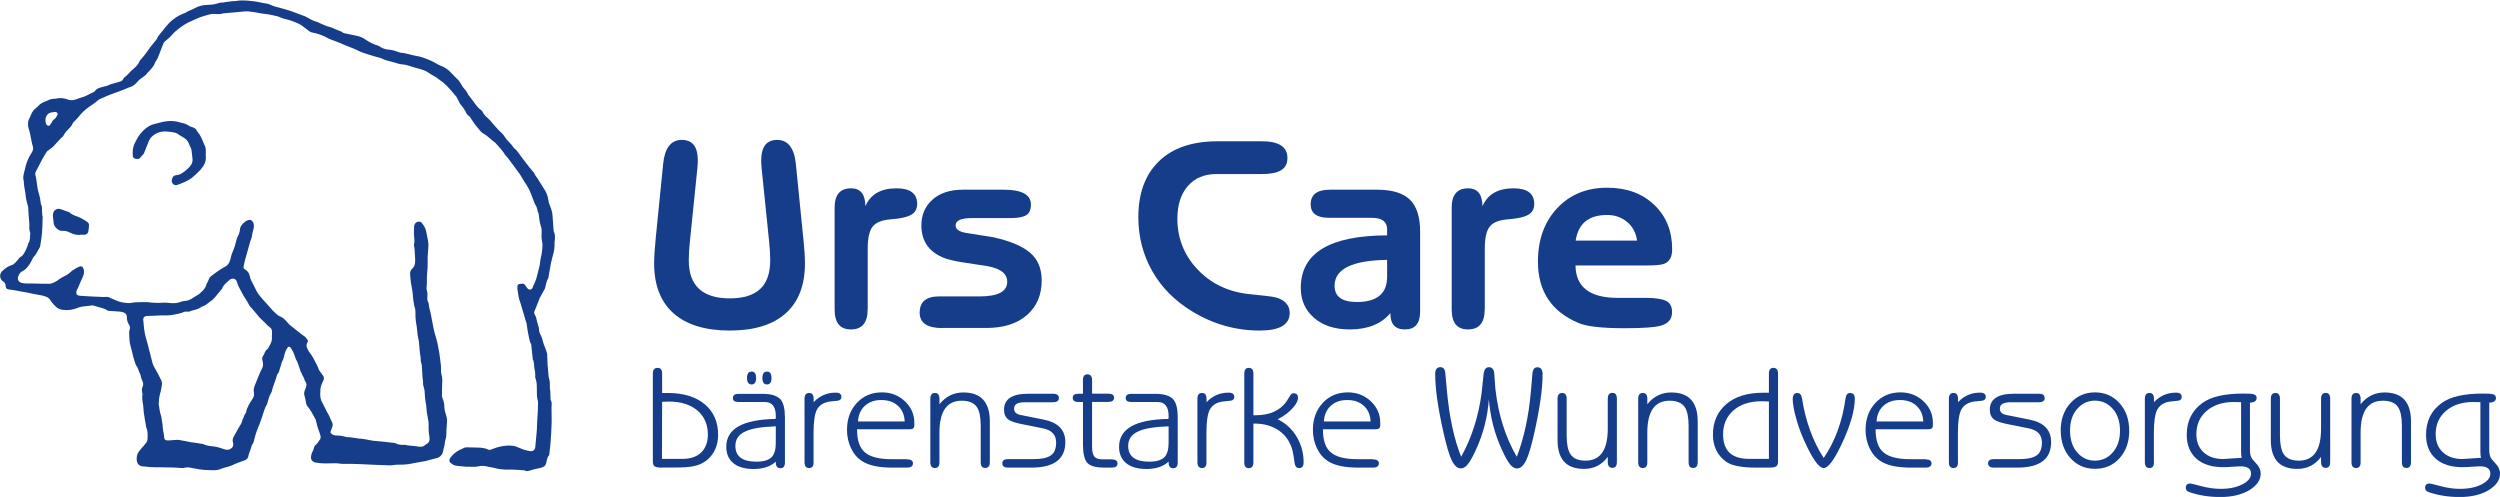 <?xml version="1.0" encoding="UTF-8"?><svg id="Ebene_1" xmlns="http://www.w3.org/2000/svg" viewBox="0 0 290.73 57.79"><path d="m93.42,27.66c.13,1.28.19,2.27.19,2.97,0,2.54-.75,4.47-2.24,5.81-1.49,1.33-3.66,2-6.5,2s-5.04-.67-6.54-2c-1.5-1.33-2.26-3.27-2.26-5.81,0-.7.06-1.7.19-2.97l.86-8.61c.19-1.86.92-2.78,2.17-2.78s1.86.8,1.86,2.4c0,.26-.02.59-.06.99l-.86,8.41c-.09.83-.13,1.57-.13,2.21,0,2.94,1.59,4.42,4.77,4.42s4.7-1.47,4.7-4.42c0-.64-.04-1.38-.13-2.21l-.86-8.41c-.04-.41-.06-.74-.06-.99,0-1.6.62-2.4,1.86-2.4s1.98.93,2.17,2.78l.86,8.61Z" style="fill:#153d8a;"/><path d="m100.9,35.98c0,1.55-.65,2.33-1.94,2.33s-1.9-.78-1.9-2.34v-11.83c0-1.5.64-2.24,1.92-2.24,1.09,0,1.64.69,1.66,2.08.6-1.39,1.8-2.08,3.62-2.08,1.6,0,2.4.61,2.4,1.82,0,.62-.27,1.06-.8,1.31-.45.24-1.22.4-2.32.48-1.01.09-1.7.37-2.07.86-.38.49-.56,1.34-.56,2.55v7.05Z" style="fill:#153d8a;"/><path d="m109.57,38.15c-1.75,0-2.62-.6-2.62-1.79,0-1.26.75-1.89,2.24-1.89h4.74c2.13,0,3.2-.57,3.2-1.7,0-.94-.77-1.55-2.3-1.82-.98-.15-1.98-.3-2.99-.46-1.01-.16-1.78-.36-2.29-.59-1.6-.72-2.4-1.95-2.4-3.68,0-1.24.43-2.24,1.3-3.01.86-.77,2.04-1.15,3.54-1.15h4.73c2.11,0,3.17.58,3.17,1.73,0,.6-.18,1.01-.54,1.23-.36.22-.96.34-1.79.34h-4.54c-1.26,0-1.89.29-1.89.86,0,.43.4.72,1.18.86,1.07.17,2.13.34,3.2.51,1.94.43,3.36,1.02,4.27,1.79.91.77,1.36,1.84,1.36,3.23,0,1.69-.57,3.03-1.71,4.03-1.14,1-2.71,1.5-4.72,1.5h-5.12Z" style="fill:#153d8a;"/><path d="m141.47,20.24c-1.41,0-2.52.46-3.33,1.39-.81.93-1.22,2.19-1.22,3.79,0,2.24.75,4.18,2.26,5.82s3.45,2.62,5.84,2.94c.77.09,1.52.17,2.27.24.75.08,1.27.19,1.57.34.75.36,1.12.91,1.12,1.63,0,1.37-1.16,2.05-3.49,2.05-2.81,0-5.44-.75-7.87-2.24-2-1.22-3.55-2.77-4.62-4.67-1.08-1.9-1.62-3.99-1.62-6.27,0-2.79.8-4.96,2.4-6.51,1.6-1.55,3.87-2.32,6.82-2.32h5.15c1.98,0,2.97.65,2.97,1.95s-.99,1.86-2.97,1.86h-5.28Z" style="fill:#153d8a;"/><path d="m161.31,27.37v-.7c0-.9-.6-1.34-1.79-1.34h-4.96c-1.43,0-2.14-.52-2.14-1.57,0-1.13.75-1.7,2.24-1.7h5.47c1.75,0,3.02.38,3.82,1.15.8.77,1.2,2.02,1.2,3.74v9.28c0,1.39-.59,2.08-1.76,2.08s-1.7-.63-1.7-1.89c-1.07,1.26-2.64,1.89-4.73,1.89-1.73,0-3.11-.45-4.14-1.34-1.04-.9-1.55-2.06-1.55-3.49,0-4.05,3.35-6.09,10.05-6.11Zm0,2.85c-4.07.06-6.11,1.07-6.11,3.01,0,1.26.86,1.89,2.59,1.89,2.35,0,3.52-.98,3.52-2.94v-1.95Z" style="fill:#153d8a;"/><path d="m172.66,35.98c0,1.55-.65,2.33-1.94,2.33s-1.9-.78-1.9-2.34v-11.83c0-1.5.64-2.24,1.92-2.24,1.09,0,1.64.69,1.66,2.08.6-1.39,1.8-2.08,3.62-2.08,1.6,0,2.4.61,2.4,1.82,0,.62-.27,1.06-.8,1.31-.45.24-1.22.4-2.32.48-1.01.09-1.7.37-2.07.86-.38.49-.56,1.34-.56,2.55v7.05Z" style="fill:#153d8a;"/><path d="m183.22,30.86c.02,2.52,1.66,3.78,4.91,3.78h3.32c1.06,0,1.83.12,2.3.35.47.23.7.67.7,1.3,0,.83-.45,1.35-1.34,1.59-.66.19-2.05.29-4.18.29-2.62,0-4.41-.2-5.36-.61-3.15-1.32-4.72-3.7-4.72-7.13,0-2.56.75-4.63,2.24-6.22,1.49-1.59,3.43-2.38,5.82-2.38,2.24,0,4.06.66,5.45,1.98,1.4,1.32,2.1,3.05,2.1,5.18,0,.85-.29,1.41-.86,1.66-.34.15-1,.22-1.98.22h-8.38Zm.03-2.88h7.13c-.13-.9-.51-1.62-1.15-2.16-.64-.54-1.42-.82-2.34-.82-2.13,0-3.35.99-3.65,2.97Z" style="fill:#153d8a;"/><path d="m76.98,54.38c-.43,0-.71-.05-.85-.15-.14-.1-.21-.28-.21-.55v-10.23c0-.44.18-.67.55-.67s.53.22.53.67v2.25h.65c1.84,0,3.29.45,4.34,1.34,1.01.87,1.52,2.04,1.52,3.51,0,1.24-.43,2.22-1.28,2.94-.43.36-.97.61-1.59.73-.49.1-1.22.15-2.18.15h-1.47Zm.02-7.65l-.02,6.63h2.43c.91,0,1.63-.25,2.14-.75s.77-1.2.77-2.09c0-1.13-.39-2.05-1.18-2.75-.82-.71-1.93-1.07-3.33-1.07-.09,0-.37.01-.82.03Z" style="fill:#153d8a;"/><path d="m90.22,53.68c-.61.57-1.47.86-2.59.86-1.02,0-1.8-.23-2.35-.68-.55-.46-.82-1.09-.82-1.9,0-2.1,1.91-3.18,5.74-3.24,0-.05,0-.1.02-.17v-.17c0-1.08-.43-1.63-1.28-1.63h-3.06c-.43,0-.65-.15-.65-.45,0-.34.22-.5.65-.5h2.82c.99,0,1.68.22,2.07.65.34.4.51,1.09.51,2.07v5.26c0,.44-.17.67-.52.67s-.54-.22-.54-.67v-.09Zm0-4.1c-1.61.05-2.8.24-3.56.6-.76.35-1.14.91-1.14,1.67,0,1.23.82,1.84,2.45,1.84.83,0,1.42-.18,1.77-.53.32-.33.48-.89.48-1.67v-1.91Zm-2.29-5.62c0,.5-.17.75-.52.75s-.54-.25-.54-.75.18-.75.54-.75.52.25.52.75Zm1.79,0c0,.5-.18.75-.53.75s-.53-.25-.53-.75.18-.75.53-.75.53.25.53.75Z" style="fill:#153d8a;"/><path d="m94.62,53.76c0,.44-.17.67-.52.67s-.54-.22-.54-.67v-7.38c0-.46.18-.68.54-.68s.52.23.52.69v.38c.7-.74,1.55-1.11,2.56-1.11.45,0,.67.17.67.49,0,.26-.14.41-.43.45-.29.04-.58.07-.88.09-.76.1-1.27.43-1.55.97-.25.5-.38,1.38-.38,2.63v3.45Z" style="fill:#153d8a;"/><path d="m105.49,53.42c.45,0,.68.16.68.47s-.23.49-.68.49h-1.71c-1.58,0-2.76-.25-3.52-.75-.55-.35-.98-.85-1.29-1.5-.31-.65-.47-1.36-.47-2.14,0-1.26.38-2.31,1.14-3.13.76-.82,1.74-1.23,2.92-1.23,1.06,0,1.95.35,2.68,1.04.73.69,1.09,1.53,1.09,2.49v.32c0,.3-.17.44-.51.44h-6.15v.05c0,1.26.31,2.15.94,2.66.63.52,1.65.77,3.08.77h1.79Zm-5.71-4.41h5.43c-.03-.76-.3-1.37-.79-1.82s-1.13-.67-1.93-.67-1.42.23-1.91.67c-.49.45-.76,1.06-.8,1.82Z" style="fill:#153d8a;"/><path d="m109.25,53.76c0,.44-.17.67-.52.67s-.54-.22-.54-.67v-7.38c0-.46.18-.68.54-.68s.52.23.52.69v.62c.73-.91,1.66-1.37,2.78-1.37,2.06,0,3.08,1.13,3.08,3.38v4.73c0,.44-.18.67-.53.67s-.53-.22-.53-.67v-4.25c0-.99-.15-1.71-.44-2.15-.34-.5-.93-.75-1.77-.75-1.73,0-2.59,1.24-2.59,3.71v3.45Z" style="fill:#153d8a;"/><path d="m117.23,54.38c-.44,0-.67-.17-.67-.51,0-.32.23-.48.68-.48h2.99c.9,0,1.56-.14,1.97-.43.42-.28.62-.79.62-1.5,0-.89-.51-1.44-1.52-1.64l-2.63-.53c-.66-.14-1.13-.3-1.4-.5-.34-.25-.51-.63-.51-1.14,0-1.24.93-1.86,2.8-1.86h2.9c.46,0,.68.17.68.51,0,.32-.23.48-.7.48h-3.28c-.82,0-1.23.24-1.23.72,0,.41.24.66.72.75l2.73.55c1.67.33,2.51,1.2,2.51,2.61,0,1.98-1.31,2.97-3.94,2.97h-2.73Z" style="fill:#153d8a;"/><path d="m125.94,44.21c0-.46.17-.68.52-.68s.54.23.54.68v1.57h1.87c.46,0,.69.16.69.47s-.23.49-.69.49h-1.87v5.25c0,.51.09.88.26,1.1.17.22.49.33.96.33h1.05c.46,0,.69.16.69.48s-.23.48-.68.48h-.84c-1,0-1.67-.19-2-.56-.33-.37-.5-1.1-.5-2.18v-4.89h-.51c-.46,0-.68-.16-.68-.49s.23-.47.68-.47h.51v-1.57Z" style="fill:#153d8a;"/><path d="m135.9,53.68c-.61.57-1.47.86-2.59.86-1.02,0-1.8-.23-2.35-.68-.55-.46-.82-1.09-.82-1.9,0-2.1,1.91-3.18,5.74-3.24,0-.05,0-.1.02-.17v-.17c0-1.08-.43-1.63-1.28-1.63h-3.06c-.43,0-.65-.15-.65-.45,0-.34.22-.5.65-.5h2.82c.99,0,1.68.22,2.07.65.34.4.51,1.09.51,2.07v5.26c0,.44-.17.67-.52.67s-.54-.22-.54-.67v-.09Zm0-4.1c-1.61.05-2.8.24-3.56.6-.76.35-1.14.91-1.14,1.67,0,1.23.82,1.84,2.45,1.84.83,0,1.42-.18,1.77-.53.32-.33.48-.89.48-1.67v-1.91Z" style="fill:#153d8a;"/><path d="m140.31,53.76c0,.44-.17.67-.52.67s-.54-.22-.54-.67v-7.38c0-.46.18-.68.54-.68s.52.23.52.69v.38c.7-.74,1.55-1.11,2.56-1.11.45,0,.67.17.67.49,0,.26-.14.41-.43.45-.29.04-.58.07-.88.09-.76.1-1.27.43-1.55.97-.25.5-.38,1.38-.38,2.63v3.45Z" style="fill:#153d8a;"/><path d="m145.76,48.29h.27c1.6,0,2.78-.52,3.55-1.56.15-.24.29-.47.42-.68.13-.22.27-.32.42-.32.36,0,.53.18.53.55,0,.3-.19.67-.56,1.11-.46.54-1.06.99-1.81,1.37.96.47,1.7,1.15,2.23,2.06.53.91.79,1.89.79,2.95,0,.44-.18.67-.53.67-.3,0-.47-.22-.53-.67-.11-.86-.23-1.45-.36-1.79-.31-.85-.84-1.52-1.59-2-.75-.48-1.64-.72-2.68-.72h-.15v4.51c0,.44-.18.67-.54.67s-.52-.22-.52-.67v-10.32c0-.44.17-.67.52-.67s.54.22.54.67v4.85Z" style="fill:#153d8a;"/><path d="m159.67,53.42c.45,0,.68.16.68.47s-.23.49-.68.49h-1.71c-1.58,0-2.76-.25-3.52-.75-.55-.35-.98-.85-1.29-1.5-.31-.65-.47-1.36-.47-2.14,0-1.26.38-2.31,1.14-3.13.76-.82,1.74-1.23,2.92-1.23,1.06,0,1.95.35,2.68,1.04.73.69,1.09,1.53,1.09,2.49v.32c0,.3-.17.44-.51.44h-6.15v.05c0,1.26.31,2.15.94,2.66.63.52,1.65.77,3.08.77h1.79Zm-5.71-4.41h5.43c-.03-.76-.3-1.37-.79-1.82s-1.13-.67-1.93-.67-1.42.23-1.91.67c-.49.45-.76,1.06-.8,1.82Z" style="fill:#153d8a;"/><path d="m173.15,46.38c-.15,2.08-.64,4.04-1.49,5.88-.36.79-.67,1.34-.91,1.66-.27.37-.56.55-.87.55-.41,0-.78-.34-1.09-1.01-.28-.61-.59-1.66-.92-3.14-.65-2.87-.97-5.14-.97-6.82,0-.54.2-.8.61-.8.31,0,.5.2.56.6.07.71.13,1.41.19,2.1.28,3.1.84,5.67,1.66,7.72,1.23-2.21,2.02-4.69,2.38-7.43.08-.76.16-1.53.24-2.29.08-.47.28-.7.61-.7s.55.21.61.63c.05.63.09,1.25.14,1.88.33,2.98,1.16,5.62,2.49,7.91.84-2.19,1.39-4.72,1.64-7.6.06-.73.12-1.46.19-2.2.07-.41.26-.61.56-.61.41,0,.61.27.61.8,0,1.69-.32,3.96-.96,6.82-.33,1.48-.64,2.53-.92,3.14-.32.67-.68,1.01-1.09,1.01-.31,0-.6-.18-.87-.55-.24-.31-.54-.86-.91-1.66-.85-1.87-1.35-3.83-1.5-5.88Z" style="fill:#153d8a;"/><path d="m186.97,53.13c-.68.93-1.61,1.4-2.77,1.4-2.05,0-3.07-1.12-3.07-3.37v-4.78c0-.46.18-.68.54-.68s.52.23.52.68v4.28c0,.99.15,1.71.44,2.16.33.5.92.75,1.75.75,1.73,0,2.59-1.24,2.59-3.72v-3.48c0-.46.18-.68.54-.68s.52.23.52.68v7.36c0,.46-.17.68-.52.68s-.54-.23-.54-.68v-.61Z" style="fill:#153d8a;"/><path d="m191.57,53.76c0,.44-.17.67-.52.67s-.54-.22-.54-.67v-7.38c0-.46.18-.68.54-.68s.52.23.52.69v.62c.73-.91,1.66-1.37,2.78-1.37,2.06,0,3.08,1.13,3.08,3.38v4.73c0,.44-.18.67-.53.67s-.53-.22-.53-.67v-4.25c0-.99-.15-1.71-.44-2.15-.34-.5-.93-.75-1.77-.75-1.73,0-2.59,1.24-2.59,3.71v3.45Z" style="fill:#153d8a;"/><path d="m205.71,54.38h-1.47c-1.7,0-2.87-.23-3.5-.68-1.02-.74-1.54-1.79-1.54-3.16,0-1.47.52-2.65,1.55-3.54,1.03-.89,2.47-1.33,4.31-1.33h.65v-2.23c0-.44.17-.66.52-.66s.54.22.54.67v10.23c0,.27-.07.46-.21.55-.14.1-.42.15-.85.15Zm0-7.69c-.46-.02-.73-.03-.82-.03-1.4,0-2.5.36-3.31,1.07-.8.71-1.2,1.64-1.2,2.78,0,1.9,1,2.85,3.01,2.85h2.32v-6.66Z" style="fill:#153d8a;"/><path d="m212.07,53.28c1.33-1.94,2.18-4.26,2.55-6.95.06-.42.23-.63.53-.63.36,0,.55.21.55.63,0,1.4-.52,3.19-1.55,5.36-.87,1.83-1.55,2.74-2.07,2.74-.47,0-1.08-.76-1.84-2.28-.6-1.2-1.07-2.39-1.38-3.56-.25-.91-.38-1.64-.38-2.17,0-.48.18-.72.53-.72.3,0,.48.21.55.63.4,2.61,1.24,4.93,2.53,6.95Z" style="fill:#153d8a;"/><path d="m223.94,53.42c.45,0,.68.16.68.47s-.23.49-.68.49h-1.71c-1.58,0-2.76-.25-3.52-.75-.55-.35-.98-.85-1.29-1.5-.31-.65-.47-1.36-.47-2.14,0-1.26.38-2.31,1.14-3.13.76-.82,1.74-1.23,2.92-1.23,1.06,0,1.95.35,2.68,1.04.73.69,1.09,1.53,1.09,2.49v.32c0,.3-.17.44-.51.44h-6.15v.05c0,1.26.31,2.15.94,2.66.63.52,1.65.77,3.08.77h1.79Zm-5.71-4.41h5.43c-.03-.76-.3-1.37-.79-1.82s-1.13-.67-1.93-.67-1.42.23-1.91.67c-.49.45-.76,1.06-.8,1.82Z" style="fill:#153d8a;"/><path d="m227.7,53.76c0,.44-.17.67-.52.67s-.54-.22-.54-.67v-7.38c0-.46.18-.68.54-.68s.52.23.52.69v.38c.7-.74,1.55-1.11,2.56-1.11.45,0,.67.17.67.49,0,.26-.14.41-.43.45-.29.04-.58.07-.88.09-.76.1-1.27.43-1.55.97-.25.5-.38,1.38-.38,2.63v3.45Z" style="fill:#153d8a;"/><path d="m231.87,54.38c-.44,0-.67-.17-.67-.51,0-.32.23-.48.68-.48h2.99c.9,0,1.56-.14,1.97-.43.42-.28.62-.79.62-1.5,0-.89-.51-1.44-1.52-1.64l-2.63-.53c-.66-.14-1.13-.3-1.4-.5-.34-.25-.51-.63-.51-1.14,0-1.24.93-1.86,2.8-1.86h2.9c.46,0,.68.17.68.51,0,.32-.23.48-.7.48h-3.28c-.82,0-1.23.24-1.23.72,0,.41.24.66.72.75l2.73.55c1.67.33,2.51,1.2,2.51,2.61,0,1.98-1.31,2.97-3.94,2.97h-2.73Z" style="fill:#153d8a;"/><path d="m239.64,50.09c0-1.31.38-2.38,1.13-3.21.76-.83,1.71-1.25,2.86-1.25s2.1.42,2.85,1.25,1.13,1.9,1.13,3.21-.37,2.35-1.11,3.18c-.74.83-1.69,1.25-2.86,1.25s-2.13-.42-2.87-1.25c-.74-.83-1.12-1.89-1.12-3.18Zm4-3.5c-.83,0-1.52.32-2.08.96s-.83,1.48-.83,2.53.28,1.89.83,2.53c.55.64,1.24.96,2.06.96s1.53-.32,2.08-.96c.56-.64.84-1.48.84-2.53s-.28-1.89-.84-2.53c-.56-.64-1.25-.96-2.07-.96Z" style="fill:#153d8a;"/><path d="m250.49,53.76c0,.44-.17.67-.52.67s-.54-.22-.54-.67v-7.38c0-.46.18-.68.54-.68s.52.23.52.69v.38c.7-.74,1.55-1.11,2.56-1.11.45,0,.67.17.67.49,0,.26-.14.41-.43.45-.29.04-.58.07-.88.09-.76.1-1.27.43-1.55.97-.25.5-.38,1.38-.38,2.63v3.45Z" style="fill:#153d8a;"/><path d="m261.65,46.81v5.52c0,.48.1.84.29,1.07.19.23.39.46.6.69.24.31.36.64.36.99,0,.73-.42,1.35-1.25,1.88-.9.56-2.05.84-3.45.84-1.29,0-2.48-.19-3.57-.56-.3-.1-.44-.27-.44-.51,0-.33.18-.5.53-.5.08,0,.51.1,1.29.31.78.21,1.53.31,2.25.31,1.05,0,1.91-.19,2.58-.56.63-.34.94-.75.94-1.21,0-.57-.41-.85-1.23-.85-.17,0-.48.02-.92.05s-.8.05-1.08.05c-1.35,0-2.4-.33-3.14-1-.74-.67-1.11-1.59-1.11-2.76,0-1.59.61-2.83,1.83-3.71,1.01-.73,2.6-1.09,4.75-1.09.6,0,.99.02,1.16.07.26.06.39.2.39.43,0,.35-.26.54-.77.56Zm-.96,6.44c-.05-.19-.07-.43-.07-.72v-5.76c-.22-.01-.49-.02-.82-.02-1.33,0-2.39.35-3.19,1.04s-1.19,1.59-1.19,2.7c0,.89.28,1.59.84,2.11.56.52,1.32.78,2.27.78.09,0,.35-.02.77-.05.51-.03.97-.06,1.38-.09Z" style="fill:#153d8a;"/><path d="m269.92,53.13c-.68.93-1.61,1.4-2.77,1.4-2.05,0-3.07-1.12-3.07-3.37v-4.78c0-.46.18-.68.54-.68s.52.23.52.68v4.28c0,.99.15,1.71.44,2.16.33.5.92.75,1.75.75,1.73,0,2.59-1.24,2.59-3.72v-3.48c0-.46.18-.68.54-.68s.52.23.52.68v7.36c0,.46-.17.68-.52.68s-.54-.23-.54-.68v-.61Z" style="fill:#153d8a;"/><path d="m274.52,53.76c0,.44-.17.67-.52.67s-.54-.22-.54-.67v-7.38c0-.46.18-.68.54-.68s.52.23.52.69v.62c.73-.91,1.66-1.37,2.78-1.37,2.06,0,3.08,1.13,3.08,3.38v4.73c0,.44-.18.67-.53.67s-.53-.22-.53-.67v-4.25c0-.99-.15-1.71-.44-2.15-.34-.5-.93-.75-1.77-.75-1.73,0-2.59,1.24-2.59,3.71v3.45Z" style="fill:#153d8a;"/><path d="m289.48,46.81v5.52c0,.48.1.84.29,1.07.19.23.39.46.6.69.24.31.36.64.36.99,0,.73-.42,1.35-1.25,1.88-.9.56-2.05.84-3.45.84-1.29,0-2.48-.19-3.57-.56-.3-.1-.44-.27-.44-.51,0-.33.18-.5.53-.5.08,0,.51.1,1.29.31.78.21,1.53.31,2.25.31,1.05,0,1.91-.19,2.58-.56.63-.34.94-.75.94-1.21,0-.57-.41-.85-1.23-.85-.17,0-.48.02-.92.05s-.8.05-1.08.05c-1.35,0-2.4-.33-3.14-1-.74-.67-1.11-1.59-1.11-2.76,0-1.59.61-2.83,1.83-3.71,1.01-.73,2.6-1.09,4.75-1.09.6,0,.99.02,1.16.07.26.06.39.2.39.43,0,.35-.26.54-.77.56Zm-.96,6.44c-.05-.19-.07-.43-.07-.72v-5.76c-.22-.01-.49-.02-.82-.02-1.33,0-2.39.35-3.19,1.04s-1.19,1.59-1.19,2.7c0,.89.28,1.59.84,2.11.56.52,1.32.78,2.27.78.09,0,.35-.02.77-.05.51-.03.97-.06,1.38-.09Z" style="fill:#153d8a;"/><path d="m61.12,54.71c-.54-.04-1.01-.08-1.48-.1-.29-.01-.59,0-.88,0-.4-.02-.81-.06-1.2-.18-.07-.02-.14-.03-.2-.04-.2-.04-.41-.07-.61-.12-.38-.1-.75-.13-1.15-.03-.32.08-.67.03-1.01.04-.13,0-.26,0-.39,0-.15-.01-.31-.03-.46-.05-.21-.02-.41-.05-.62-.06-.31-.01-.53-.2-.76-.37-.14-.11-.12-.37,0-.55.28-.4.65-.7,1.08-.92.15-.08.31-.12.45-.21.15-.09.31-.11.48-.1.39,0,.78.02,1.17.03.44.01.87.04,1.27.25.05.03.14.03.2.01.14-.04.28-.1.42-.15.18-.06.36-.14.54-.18.57-.14,1.14-.22,1.73-.13.17.03.33.09.49.15.24.09.47.21.72.29.25.08.52.15.78.18.3.04.54-.18.56-.48.06-.66.13-1.31.18-1.97.02-.27.02-.54.03-.8.02-.45.06-.9.08-1.35.02-.33.03-.66.03-.99,0-.11-.01-.23-.04-.33-.11-.38-.09-.77-.1-1.16,0-.48.01-.96-.16-1.41-.03-.07-.04-.16-.03-.23.05-.39-.09-.76-.12-1.14-.02-.29-.03-.59-.17-.86,0-.01,0-.03,0-.05-.05-.5-.11-1-.16-1.5,0-.06,0-.13-.03-.18-.19-.32-.21-.7-.3-1.05-.11-.45-.15-.92-.23-1.38-.02-.09-.06-.18-.09-.27-.06-.21-.12-.41-.18-.62-.08-.26-.16-.53-.24-.79-.06-.22-.12-.43-.19-.65-.01-.04-.02-.09-.04-.13-.18-.41-.21-.86-.29-1.29-.04-.17-.03-.35-.03-.52,0-.17.07-.26.23-.29.12-.03.24-.03.36-.04.16-.01.26.09.34.21.07.09.12.19.19.28.1.13.23.22.4.19.17-.03.23-.17.28-.31.05-.15.13-.29.19-.43.02-.06.05-.11.07-.17.06-.15.11-.31.17-.46,0,0,0-.02,0-.02.11-.42.22-.84.32-1.26.04-.17.08-.34.09-.51.02-.38.15-.75.2-1.12.06-.47.13-.96.01-1.45-.08-.31-.03-.66-.03-.98,0-.21,0-.4-.08-.61-.12-.37-.19-.76-.23-1.14-.02-.21-.02-.41-.14-.6-.03-.04-.02-.1-.03-.15-.05-.21-.1-.42-.23-.6-.07-.1-.11-.23-.16-.35-.25-.65-.46-1.31-.83-1.91-.19-.3-.4-.59-.57-.9-.18-.34-.41-.64-.64-.95-.33-.44-.66-.89-.99-1.34-.06-.08-.13-.16-.2-.23-.03-.04-.08-.07-.11-.11-.3-.53-.74-.96-1.14-1.42-.08-.1-.2-.16-.3-.24-.21-.17-.41-.35-.61-.52-.07-.06-.13-.11-.2-.16-.22-.15-.48-.27-.65-.47-.22-.25-.43-.51-.64-.78-.2-.25-.35-.54-.53-.8-.06-.09-.15-.16-.24-.24-.12-.11-.24-.22-.29-.39-.02-.09-.09-.17-.14-.25-.13-.19-.25-.4-.41-.57-.23-.24-.3-.56-.48-.83-.03-.04-.04-.1-.07-.14-.48-.57-.94-1.16-1.52-1.64-.26-.21-.53-.41-.81-.61-.08-.06-.18-.1-.27-.15-.15-.09-.3-.18-.44-.27-.24-.14-.46-.32-.72-.41-.37-.14-.76-.23-1.15-.34-.26-.08-.51-.17-.77-.24-.18-.05-.37-.1-.56-.11-.34,0-.64-.13-.96-.22-.27-.08-.55-.14-.83-.22-.16-.04-.33-.08-.47-.16-.26-.16-.55-.21-.83-.28-.33-.09-.65-.19-.97-.29-.35-.12-.72-.22-1.05-.39-.51-.26-1.04-.45-1.56-.66-.33-.13-.65-.28-.98-.41-.27-.11-.54-.2-.81-.3-.04-.02-.08-.03-.12-.05-.62-.37-1.28-.61-1.99-.74-.23-.04-.38-.2-.55-.33-.39-.3-.78-.62-1.24-.8-.41-.16-.82-.32-1.26-.41-.26-.05-.51-.17-.76-.26-.07-.03-.14-.07-.22-.08-.21-.05-.42-.09-.63-.14-.23-.05-.45-.1-.69-.12-.33-.02-.65-.1-.97-.15-.31-.05-.62-.11-.93-.14-.2-.02-.4-.03-.6-.01-.58.05-1.16.11-1.74.16-.23.02-.47.03-.7.06-.15.02-.3.09-.45.09-.22.01-.45-.02-.67-.02-.15,0-.31,0-.46.05-.39.1-.77.21-1.15.34-.33.12-.64.3-.97.43-.51.2-.96.5-1.39.81-.34.25-.66.53-.94.86-.21.25-.48.46-.73.67-.16.13-.24.29-.3.47-.05.16-.12.32-.18.48-.13.33-.26.66-.39.99-.03.08-.07.16-.12.23-.13.16-.22.33-.28.53-.02.08-.08.15-.13.22-.06.09-.12.17-.19.25-.09.11-.18.21-.27.31-.05.06-.13.1-.17.16-.21.32-.53.52-.83.74-.15.1-.29.23-.4.37-.26.31-.56.54-.96.64-.17.04-.32.14-.48.2-.45.17-.89.35-1.34.5-.56.19-1.09.44-1.63.68-.05.02-.11.06-.15.1-.33.32-.73.55-1.1.82-.41.3-.78.63-1.09,1.03-.2.25-.43.48-.65.71-.04.04-.09.09-.11.14-.15.42-.53.66-.79.98-.08.1-.15.21-.22.32-.04.06-.06.15-.11.2-.4.34-.72.75-1.08,1.13-.19.2-.43.35-.65.52-.05.04-.12.08-.16.13-.16.26-.32.51-.47.78-.24.45-.48.91-.71,1.36-.05.09-.1.18-.14.28-.04.11-.03.21,0,.33.06.16.08.33.1.5.05.3.09.6.13.9.05.41.21.8.29,1.2.03.17.06.34.08.51.02.11.02.23.07.33.11.21.09.42.09.64,0,.2.02.4.04.59,0,.05.04.1.04.15-.01.43-.02.87-.04,1.3-.02.36-.04.73-.09,1.09-.04.33-.1.65-.15.98-.02.1-.05.21-.11.29-.23.35-.36.75-.68,1.05-.04.04-.06.1-.09.16-.22.42-.43.85-.79,1.18-.09.09-.19.18-.31.23-.32.14-.5.39-.6.71-.09.28.05.58.33.68.16.06.34.08.51.09.31.02.63,0,.94.01.4,0,.8.02,1.2.03.16,0,.31-.02.47,0,.35.05.64-.11.94-.26.05-.03.11-.06.16-.1.33-.27.71-.46,1.08-.65.28-.14.5-.4.76-.58.22-.15.46-.29.7-.39.3-.13.45-.01.54.31.08.28.03.53-.07.79-.11.25-.23.51-.34.76-.04.1-.08.19-.12.29-.06.13-.1.28-.18.4-.1.14-.14.3-.15.46,0,.16.05.27.21.32.09.03.19.05.28.05.42.03.85.05,1.27.08.48.02.95.05,1.43.06.22,0,.43-.05.64.04.13.06.26.14.4.19.36.14.72.34,1.1.39.39.06.8.14,1.22.04.28-.06.59-.05.88-.06.29,0,.57,0,.86,0,.14,0,.27.04.41.05.46.04.91.05,1.37.01.32-.02.64.02.96.05.39.03.78,0,1.15-.16.14-.06.3-.08.45-.09.38-.02.7-.19,1-.4.14-.09.28-.17.42-.26.08-.05.17-.09.24-.15.27-.25.57-.48.74-.83,0-.02.03-.03.03-.04.04-.31.26-.54.35-.83.04-.13.12-.26.22-.34.3-.24.62-.47.94-.69.24-.16.5-.31.76-.46.39-.22.55-.59.63-1,.07-.34.19-.66.33-.98.13-.3.21-.62.29-.94.06-.23.11-.44.23-.66.13-.22.2-.49.22-.74.04-.4.29-.64.56-.87.11-.09.25-.16.39-.21.23-.09.46.01.57.23.11.22.13.45.08.69-.06.32-.18.63-.21.97-.01.18-.13.36-.18.54-.12.41-.23.82-.34,1.23-.08.3-.18.59-.26.9-.07.28-.13.56-.19.84-.03.15.04.27.18.34.34.19.5.49.57.86.04.19.1.38.21.55.2.34.34.7.52,1.04.12.22.26.43.42.63.23.29.48.57.74.84.36.38.68.81,1.07,1.16.19.17.37.34.62.42.26.1.45.3.63.49.11.12.21.26.33.37.14.14.3.26.46.38.2.16.4.33.61.49.22.17.43.35.66.5.18.12.31.27.42.45.06.1.06.19,0,.29-.15.23-.15.46-.03.71.11.23.23.44.39.64.21.28.38.6.54.92.15.29.32.58.41.9.02.06.07.12.11.17.13.18.26.35.38.53.11.16.14.34.06.52-.08.19-.18.38-.25.57-.05.15-.11.32-.11.48-.01.41-.07.82.06,1.22.01.04.02.09.04.12.15.29.3.58.45.88.07.13.12.27.19.4.09.17.21.32.28.5.1.23.19.46.31.68.11.2.13.43.03.65-.06.13-.09.28-.16.42-.06.14-.02.24.08.32.14.12.3.19.5.2.4,0,.8.05,1.18.17.16.05.34.02.51.04.28.04.56.08.85.13.03,0,.07.02.1.02.59,0,1.16.18,1.75.26.31.04.62.05.93.08.49.05.98.11,1.48.17.04,0,.09,0,.13.03.33.18.69.21,1.06.19.03,0,.05,0,.08,0,.47.14.97.09,1.45.19.08.02.15.03.23.03.22.01.43,0,.61-.17.09-.08.2-.14.3-.21.17-.11.24-.28.25-.46.01-.12,0-.25-.02-.36-.11-.5-.09-1-.09-1.51,0-.12-.02-.24-.04-.36-.03-.2-.07-.41-.11-.61-.03-.14-.05-.29-.07-.43-.02-.15-.03-.29-.04-.44-.01-.13-.01-.26-.04-.39-.11-.51-.14-1.03-.17-1.55-.01-.18-.08-.35-.12-.53-.02-.1-.07-.21-.06-.3.03-.2-.01-.4-.04-.59-.04-.25-.04-.5-.05-.75-.02-.27-.03-.54-.05-.8,0-.07-.03-.13-.05-.2-.03-.14-.09-.29-.08-.43.02-.25-.05-.48-.08-.72-.05-.4-.07-.81-.11-1.22,0-.09-.02-.17-.03-.26-.04-.22-.09-.44-.13-.66-.02-.11-.03-.22-.04-.34-.02-.22-.04-.45-.07-.67-.02-.18-.07-.35-.09-.53-.03-.21-.05-.43-.06-.65,0-.16,0-.31,0-.47,0-.2-.01-.39-.09-.59-.06-.15-.07-.32-.1-.48-.02-.12-.05-.24-.06-.36-.04-.36-.06-.73-.11-1.09-.05-.34-.12-.68-.18-1.02-.01-.06-.01-.12-.02-.18-.02-.22-.03-.45-.06-.67-.03-.27.03-.52.23-.69.38-.34.37-.78.35-1.22-.01-.35-.04-.69-.06-1.04,0-.08-.02-.15-.03-.23-.01-.1-.06-.21-.04-.31.08-.33.05-.66.01-.98-.04-.37,0-.73,0-1.09.01-.39.26-.64.65-.61.1,0,.23.1.29.19.14.19.28.4.37.62.09.22.12.47.17.7.05.21.09.42.13.64.07.35.07.71.03,1.06-.03.28-.05.57-.06.86-.02.59.03,1.19-.05,1.77-.08.62,0,1.23-.08,1.85-.01.1,0,.21.04.31.09.26.07.53.05.8-.01.2,0,.4.11.58.04.06.05.15.06.22.02.35.13.68.21,1.02.1.45.17.9.26,1.35.06.32.13.65.21.96.09.37.22.73.31,1.1.05.19.07.39.11.59.03.15.06.31.09.46.01.07.03.14.04.2.06.45.12.89.17,1.34.02.15.03.31.02.47-.01.26,0,.51.08.77.12.4.06.83.05,1.24,0,.39-.03.78-.01,1.17,0,.18.11.36.16.54.04.14.08.29.09.43.01.43.08.84.22,1.25.09.27.13.54.11.82-.02.32-.05.64-.07.96,0,.1-.01.19,0,.29,0,.28-.02.55-.12.82-.06.18-.06.37-.09.56,0,0,0,.02,0,.03-.06.26-.15.51-.19.78-.04.27-.23.49-.46.64-.14.09-.32.12-.49.16-.38.1-.75.21-1.13.3-.11.03-.22.03-.33.05-.32.06-.65.11-.97.18-.39.09-.78.15-1.18.17-.42.02-.84-.02-1.27.06-.34.06-.71,0-1.06,0-.46-.01-.92-.03-1.38-.05-.41-.02-.82-.04-1.22-.06-.41-.02-.81-.03-1.22-.04-.35,0-.69,0-1.04,0-.22,0-.45-.07-.67-.07-.43,0-.87.03-1.3.02-.36,0-.73-.03-1.09-.1-.36-.07-.61-.32-.52-.79.04-.2.08-.38.2-.55.05-.07.06-.18.09-.27.06-.14.09-.34.2-.41.23-.17.34-.41.51-.62.16-.19.11-.43.04-.65-.08-.25-.19-.5-.27-.76-.09-.3-.15-.6-.23-.9-.01-.04-.03-.08-.05-.12-.18-.33-.36-.67-.56-.99-.09-.16-.21-.3-.33-.44-.18-.21-.2-.47-.25-.73-.03-.15-.05-.31-.1-.45-.1-.28-.08-.54.05-.81.05-.09.08-.19.11-.29.09-.25.06-.48-.11-.68-.03-.04-.05-.09-.06-.14-.06-.22-.17-.41-.28-.61-.16-.3-.28-.62-.37-.94-.08-.28-.17-.54-.32-.79-.09-.15-.12-.34-.19-.51-.06-.16-.13-.32-.2-.47-.07-.14-.15-.27-.24-.4-.15-.2-.29-.2-.42.01-.12.19-.22.38-.28.61-.09.33-.15.68-.33.98-.07.12-.08.26-.12.4-.08.26-.16.51-.24.77,0,.02,0,.06-.02.07-.22.21-.26.51-.34.77-.14.46-.35.9-.45,1.38-.01.07-.04.14-.07.19-.24.37-.34.8-.46,1.21-.01.04-.01.09-.03.13-.39.61-.48,1.33-.76,1.99-.16.38-.3.78-.45,1.16-.15.39-.23.8-.35,1.2-.02.08-.04.18-.09.24-.12.13-.16.28-.2.44-.04.16-.11.31-.16.47-.06.16-.13.33-.16.49-.05.36-.28.51-.59.61-.34.11-.68.22-.99.37-.28.14-.55.25-.85.33-.29.07-.58.16-.87.27-.27.1-.53.14-.81.12-.37-.02-.75,0-1.12-.04-.36-.03-.72-.11-1.08-.17-.27-.04-.53-.12-.8-.12-.19,0-.39.08-.58.08-.21,0-.41-.03-.62-.04-.12,0-.24-.02-.36-.02-.54-.01-1.08-.02-1.61-.03-.36,0-.73,0-1.09-.02-.32-.02-.64-.05-.96-.09-.51-.05-.67-.47-.67-.85,0-.26.04-.53.18-.75.12-.2.28-.37.43-.55.17-.2.35-.39.5-.6.07-.09.13-.22.14-.33.02-.46.08-.92-.11-1.36-.05-.12-.06-.27-.08-.41-.03-.18-.07-.36-.1-.53-.05-.33-.11-.66-.15-1-.03-.27-.02-.54-.07-.8-.08-.41-.14-.82-.06-1.24,0-.05-.02-.1-.04-.15-.05-.23-.06-.44.04-.66.1-.23.12-.46-.02-.7-.08-.14-.12-.31-.16-.47-.05-.18-.08-.35-.18-.51-.06-.09-.07-.21-.12-.32-.05-.12-.09-.25-.16-.35-.16-.21-.22-.44-.3-.68-.18-.56-.28-1.15-.45-1.71-.16-.52-.14-1.04-.17-1.57,0-.13.03-.26.07-.38.06-.2.03-.38-.08-.55-.17-.26-.26-.54-.25-.86.01-.26-.1-.44-.35-.55-.27-.12-.56-.12-.84-.14-.29-.02-.59-.03-.88-.06-.08,0-.17-.02-.22-.06-.24-.19-.53-.25-.82-.33-.25-.07-.5-.15-.75-.22-.06-.02-.12-.04-.18-.03-.55.12-1.13.06-1.68.29-.55.23-1.16.31-1.76.23-.31-.04-.58-.16-.81-.39-.23-.24-.46-.47-.63-.76-.1-.17-.26-.29-.46-.37-.24-.09-.47-.16-.72-.19-.49-.07-.97-.19-1.45-.29-.21-.04-.43-.07-.64-.11-.26-.05-.53-.1-.79-.15-.21-.04-.43-.08-.64-.09-.34-.02-.47-.15-.49-.49-.01-.19-.09-.34-.27-.45-.41-.24-.49-.85-.14-1.19.33-.31.67-.6,1.13-.72.16-.04.3-.17.42-.29.19-.19.35-.41.52-.61,0,0,.01-.01.02-.02.33-.14.47-.45.63-.74.12-.21.19-.45.28-.67.03-.08.03-.18.08-.25.24-.35.15-.76.2-1.14,0-.06-.04-.13-.05-.2-.02-.11-.07-.22-.06-.33.03-.5-.02-.99-.07-1.48-.04-.33-.03-.66-.06-.99-.01-.14-.07-.26-.1-.4-.07-.31-.17-.63-.19-.94-.03-.56-.23-1.1-.22-1.67,0-.03,0-.07-.02-.1-.07-.27-.05-.53.02-.79.09-.33.15-.68.25-1.01.13-.44.3-.86.55-1.25.18-.28.36-.56.25-.92-.04-.12-.07-.25-.1-.38-.08-.4-.16-.8-.24-1.2-.03-.15-.08-.3-.13-.45-.1-.3-.11-.6-.06-.9.02-.12.09-.24.14-.36.06-.13.13-.26.18-.4.12-.33.33-.59.6-.8.1-.07.18-.16.27-.25.2-.22.45-.35.72-.46.2-.08.39-.18.6-.26.12-.04.25-.06.38-.08.09-.01.18,0,.26-.01.51-.13,1-.09,1.48.1.35.14.66.06.99-.05.24-.08.47-.18.71-.24.33-.09.62-.27.92-.42.09-.05.19-.08.28-.13.08-.05.19-.09.23-.16.19-.3.5-.36.8-.45.18-.06.37-.08.56-.14.12-.03.22-.09.33-.13.04-.02.08-.04.12-.06.37-.11.73-.21,1.1-.31.16-.04.29-.13.36-.28.09-.18.23-.29.39-.41.19-.15.34-.35.51-.52.08-.08.16-.15.25-.23.3-.25.59-.51.74-.89.04-.11.13-.21.21-.29.42-.45.75-.97,1.12-1.46.16-.21.33-.4.49-.61.07-.09.16-.17.2-.27.16-.36.42-.64.66-.93.25-.3.49-.61.75-.9.14-.16.32-.29.49-.43.42-.33.89-.6,1.4-.77,0,0,.02,0,.02,0,.31-.24.69-.31,1.02-.51.46-.27.95-.4,1.48-.42.49-.02.97-.05,1.43-.23.13-.05.29-.03.44-.05.09,0,.17-.03.25-.04.27-.04.55-.08.82-.11.14-.02.28,0,.42-.02.71-.14,1.42-.05,2.13.03.45.05.9.19,1.35.24.39.04.7.24,1.05.36.22.07.45.11.68.18.4.11.81.21,1.2.35.54.19,1.07.4,1.61.6.07.03.15.06.21.1.36.22.72.41,1.13.53.25.07.47.22.71.31.26.1.5.23.78.29.29.07.57.21.85.33.27.11.56.18.8.37.03.03.08.04.12.05.53.11,1.05.21,1.58.33.31.07.59.2.85.38.47.32.97.58,1.51.74.04.01.09.02.12.05.34.26.74.39,1.16.42.4.03.76.14,1.12.29.19.08.41.06.61.1.24.05.49.11.73.17.1.03.2.06.3.08.35.08.7.12,1.04.23.4.12.78.28,1.16.45.25.11.49.27.73.4.09.05.19.09.28.13.47.17.88.43,1.22.81.27.31.58.58.86.87.08.08.14.17.2.27.19.33.39.66.66.93.08.08.13.2.19.31.03.05.04.12.08.16.29.38.59.75.86,1.14.2.29.44.53.73.74.05.04.08.11.11.17.14.27.34.49.58.69.27.22.48.52.72.79.17.19.34.39.52.58.25.27.56.49.74.8.27.47.72.77,1,1.22.09.15.27.24.39.38.23.29.44.6.66.89.29.38.58.76.87,1.13.22.28.49.51.63.85.05.12.16.22.24.34.14.21.27.43.4.64.12.19.23.38.36.57.26.38.44.78.51,1.24.04.25.08.49.19.72.12.25.19.52.26.79.05.18.05.38.07.57.04.51.07,1.02.11,1.53,0,.06.01.12.04.18.14.31.14.64.1.97-.02.13-.03.26-.03.39.02.38-.02.76-.12,1.13-.13.44-.23.89-.33,1.34-.03.14-.04.29-.07.44-.06.35-.12.7-.19,1.05,0,.04-.02.09-.04.12-.19.32-.23.69-.33,1.04-.02.07-.03.14-.07.2-.19.36-.39.71-.59,1.07-.03.05-.04.11-.06.17-.13.33-.26.66-.39.99-.04.1-.08.21-.13.31-.08.16-.06.32.03.45.16.23.19.5.25.76.04.18.1.35.15.52.03.12.08.24.08.35,0,.27.08.52.21.74.17.3.21.64.32.96.02.06.03.12.06.17.12.31.24.61.34.93.04.12.03.26.03.39.02.36.03.73.05,1.09,0,.05.02.1.02.15.02.25.03.5.06.75.02.19.02.39.08.56.13.37.09.76.1,1.14,0,.02,0,.04,0,.05.08.41.06.83.08,1.24,0,.04,0,.09.03.13.16.28.09.57.08.86,0,.27.01.54.01.8,0,.37.02.73,0,1.1-.02.68-.06,1.35-.11,2.03-.03.48-.1.95-.15,1.43,0,.07,0,.15-.05.2-.23.26-.24.59-.32.9-.07.29-.23.42-.52.51-.47.15-.97.19-1.43.37-.16.06-.36.03-.47.04Zm-29.5-15.76s0,0,.01,0c0-.15,0-.3,0-.44-.01-.15-.06-.29-.18-.39-.13-.11-.27-.19-.38-.32-.35-.4-.78-.71-1.11-1.14-.27-.36-.59-.69-.88-1.03-.02-.02-.03-.04-.05-.06-.15-.26-.28-.54-.45-.78-.17-.24-.32-.49-.45-.76-.21-.42-.48-.8-.58-1.27,0-.03-.03-.06-.04-.09-.13-.24-.34-.32-.59-.24-.08.03-.17.06-.23.12-.31.31-.71.55-.85,1-.01.04-.05.07-.08.1-.1.12-.2.24-.3.36-.3.34-.54.74-.94,1-.28.18-.51.45-.84.57-.12.04-.25.09-.35.17-.39.29-.89.29-1.31.48-.09.04-.22,0-.34.01-.09,0-.2,0-.28.03-.39.2-.82.24-1.23.33-.24.05-.5.07-.75.08-.23.01-.45,0-.68,0-.55.02-1.11.05-1.66.07-.29.01-.46.21-.42.49.08.66.09,1.33.29,1.98.16.53.29,1.07.43,1.61.08.31.16.62.24.93.06.24.11.5.21.72.16.34.36.65.54.98.14.27.28.54.4.81.05.11.08.25.07.37-.03.27-.07.55-.14.82-.11.39-.21.79-.22,1.2,0,.13-.04.26-.02.39.04.3.09.6.15.9.04.21.15.41.17.63.04.37.13.73.15,1.11.01.4.15.79.17,1.2,0,.23.15.33.39.33.26,0,.52-.03.77-.05.18,0,.37-.04.54-.01.45.07.9.17,1.36.26.14.03.28.03.41.05.35.05.7.12,1.05.17,0,0,.02,0,.02.01.33.16.69.22,1.06.25.5.04.97.2,1.44.36.3.1.58.06.82-.17.19-.18.19-.42.13-.63-.07-.26-.02-.48.1-.7.17-.32.37-.63.53-.95.16-.31.42-.58.46-.95,0-.03.01-.05.03-.07.16-.24.16-.55.38-.76.02-.02.02-.07.03-.1.1-.58.43-1.06.74-1.53.16-.25.22-.49.17-.76-.05-.26-.02-.5.07-.74.13-.33.26-.66.4-.99.13-.32.26-.64.42-.95.12-.23.21-.46.16-.72-.02-.12-.03-.24-.06-.36-.06-.19-.04-.35.08-.51.07-.09.13-.19.16-.3.06-.19.17-.34.32-.46.03-.03.07-.06.09-.09.19-.35.42-.68.45-1.1,0-.16,0-.31,0-.47ZM6.28,13.03c-.22.05-.49.02-.71.24-.27.27-.32.58-.27.93.02.14.06.27.18.36.13.1.21.11.32-.01.09-.1.16-.23.23-.34.07-.1.11-.24.21-.29.21-.11.29-.32.41-.49.13-.18.02-.39-.21-.41-.04,0-.09,0-.17,0Z" style="fill:#153d8a;"/><path d="m23.92,17.84c0,.3.04.55,0,.79-.12.59-.49,1.02-.91,1.42-.23.21-.44.44-.69.63-.2.16-.44.28-.67.4-.24.12-.49.22-.74.32-.11.05-.23.09-.34.12-.39.08-.67-.26-.58-.65.07-.33.25-.49.56-.51.28-.02.51-.14.72-.29.33-.24.67-.49.91-.84.18-.26.25-.52.2-.83-.04-.26-.05-.52-.09-.78-.02-.18-.05-.36-.15-.52-.07-.11-.11-.26-.16-.38-.13-.29-.3-.54-.59-.7-.24-.13-.48-.28-.71-.44-.23-.16-.5-.19-.76-.23-.15-.02-.31-.03-.47-.05-.62-.06-1.19.09-1.68.49-.24.19-.4.45-.51.74-.17.44-.35.88-.53,1.32-.02.05-.07.1-.11.14-.1.12-.22.22-.31.35-.15.21-.36.15-.55.12-.17-.02-.3-.14-.32-.33-.04-.54,0-1.07.27-1.56.2-.35.36-.71.62-1.02.45-.53.95-.97,1.64-1.13.33-.08.65-.18.98-.25.63-.13,1.26-.15,1.88.04.18.05.37.1.56.14.23.05.41.17.61.29.11.07.23.12.36.15.25.07.44.2.55.44.02.05.05.09.09.13.3.34.46.75.63,1.16.07.18.15.35.23.52.12.28.05.58.08.81Z" style="fill:#153d8a;"/><path d="m9.33,27.31c-.41.04-.81-.06-1.2-.26-.26-.13-.53-.24-.85-.2-.48.05-1.02-.49-1.04-.92-.01-.29-.08-.57-.09-.85,0-.27.05-.52.3-.68.18-.12.37-.15.57-.09.34.11.67.24,1,.36.02,0,.05.02.07.03.33.33.79.42,1.19.6.3.13.57.32.85.49.15.09.23.25.22.42-.01.25-.03.5-.09.75-.05.21-.23.32-.45.34-.16.01-.31,0-.5,0Z" style="fill:#153d8a;"/></svg>